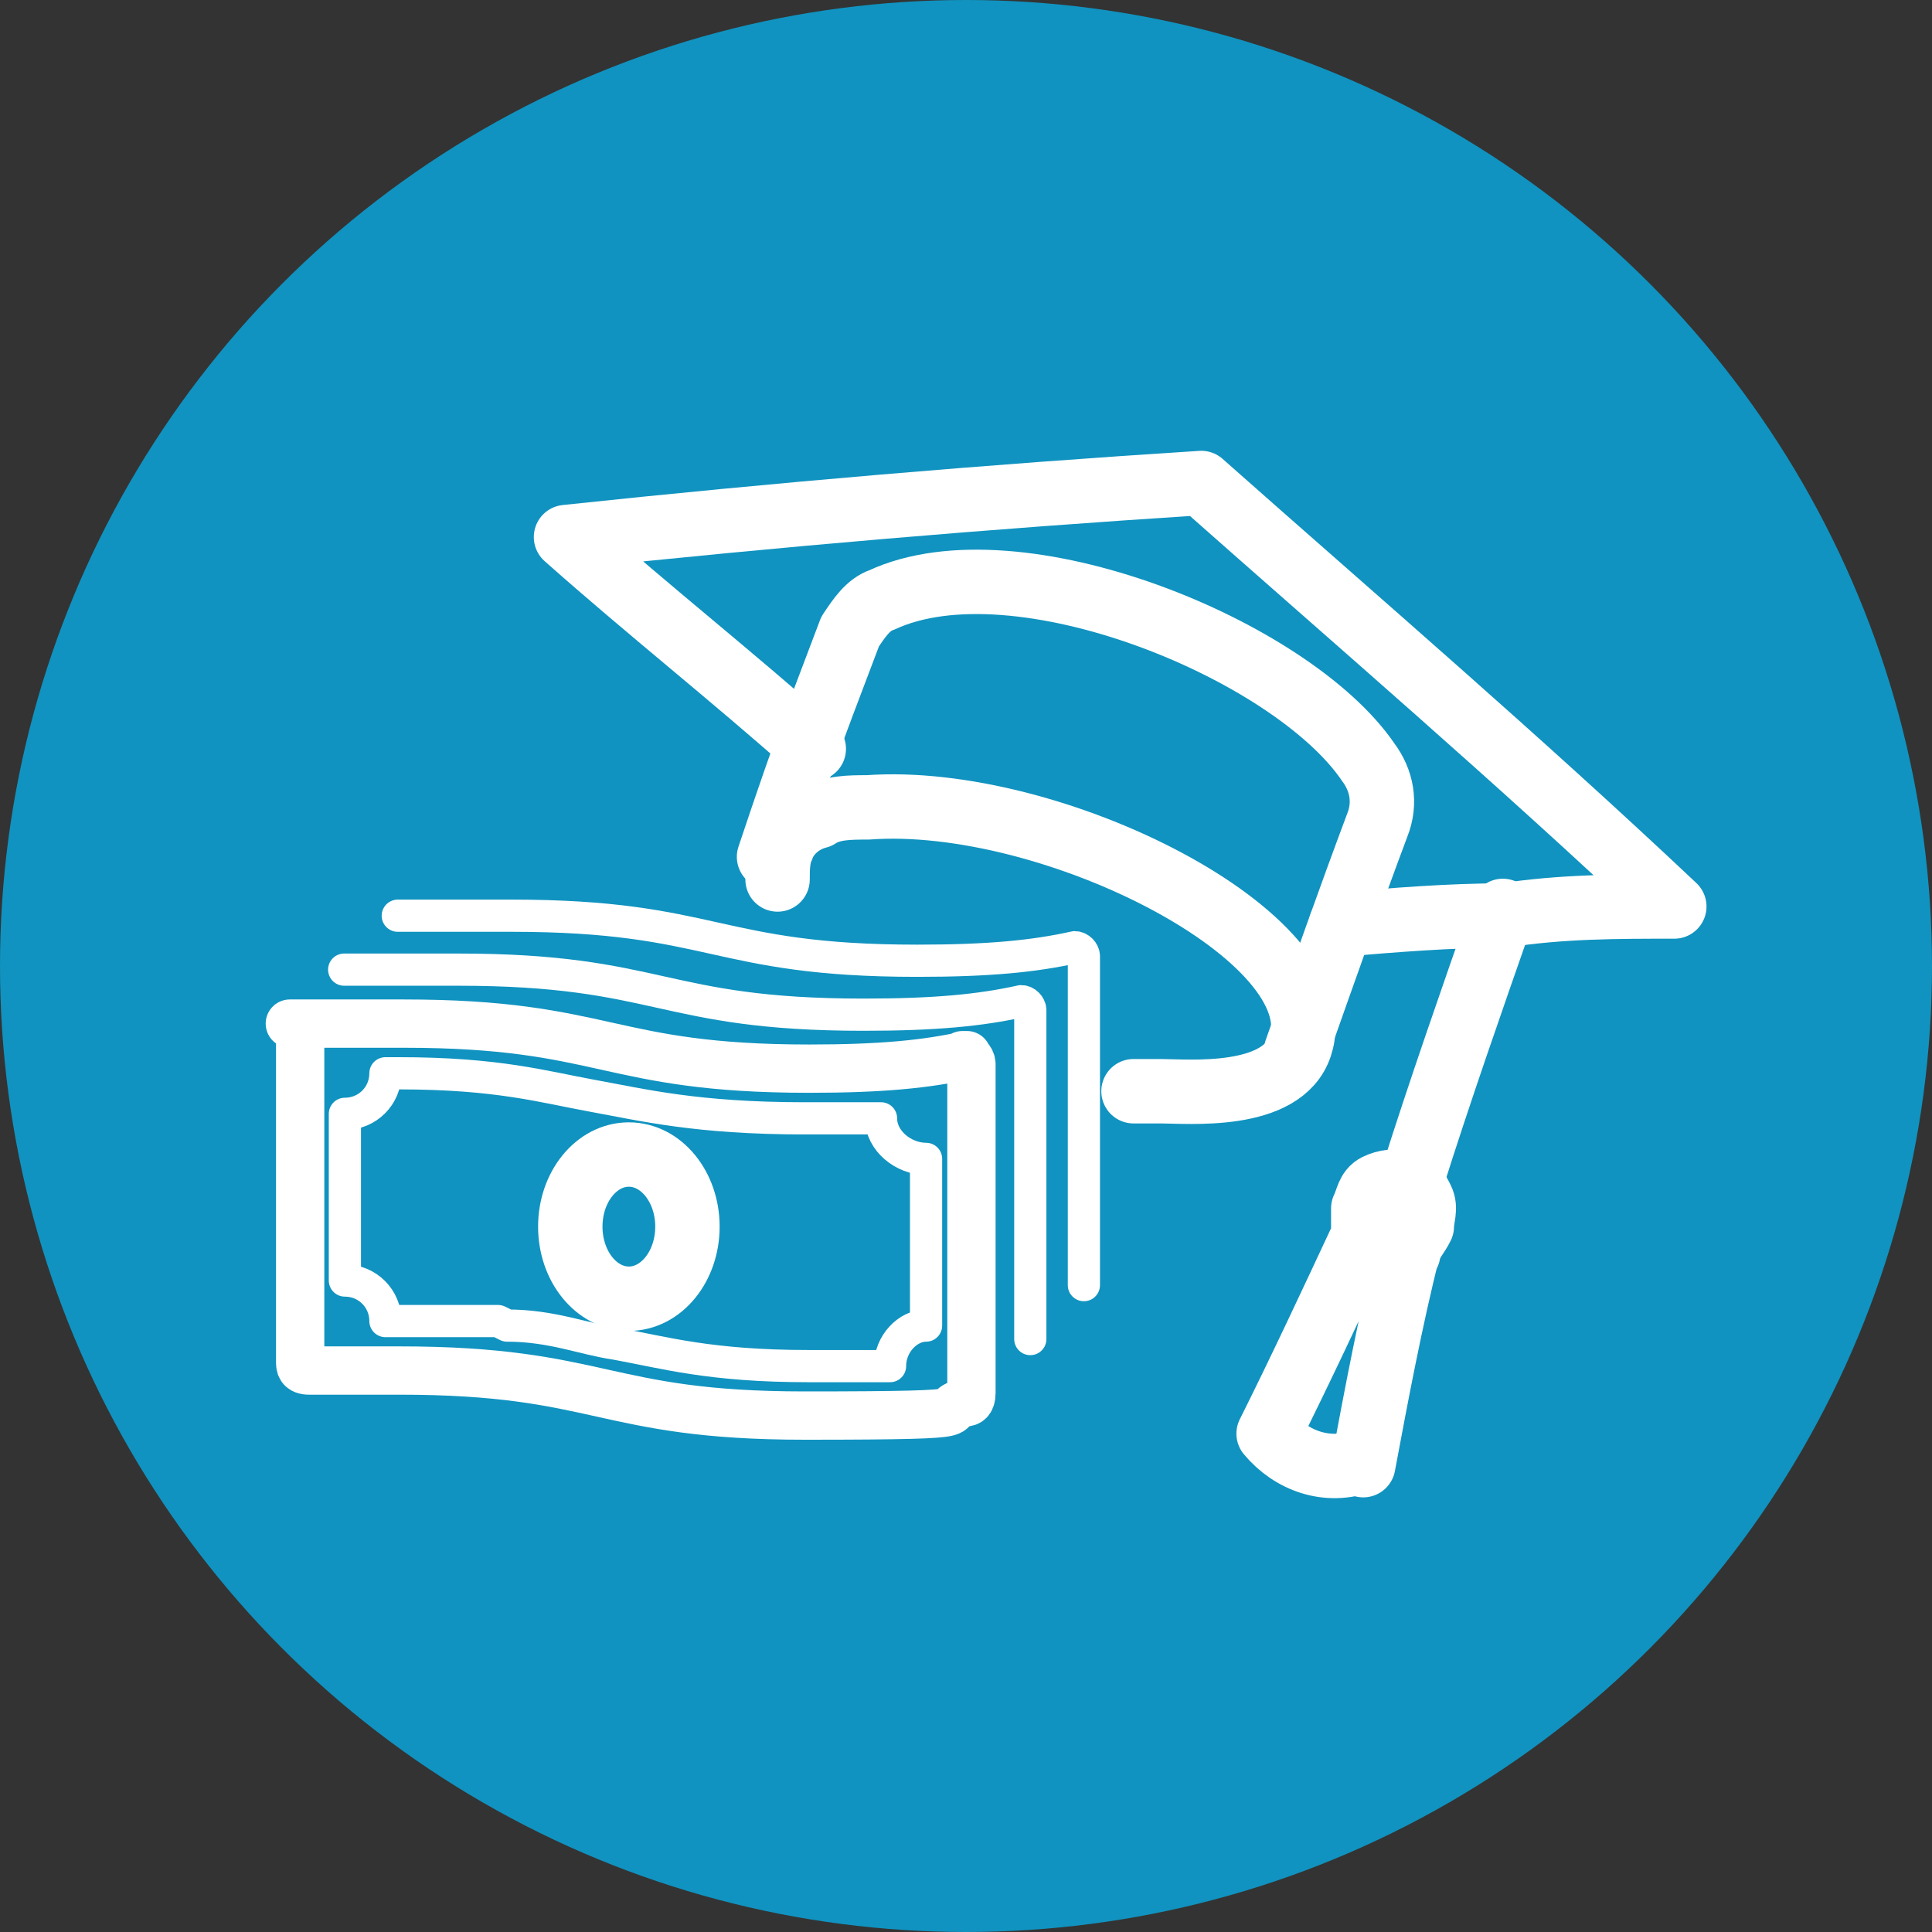 <svg width="60" height="60" viewBox="0 0 60 60" fill="none" xmlns="http://www.w3.org/2000/svg">
<rect x="0" y="0" width="60" height="60" fill="#333333" stroke="none"/>
<circle cx="30" cy="30" r="30" fill="#1093C0"/>
<path d="M25.273 23.255C22.755 21.016 20.097 18.918 17.578 16.679C24.154 15.979 30.73 15.42 37.306 15C42.203 19.337 47.1 23.535 51.997 28.152C50.178 28.152 48.499 28.152 46.681 28.432C45.002 28.432 43.323 28.572 41.644 28.712" stroke="white" stroke-width="2" stroke-linecap="round" stroke-linejoin="round"/>
<path d="M40.253 32.626C41.092 30.247 41.932 27.869 42.771 25.63C43.051 24.931 42.911 24.231 42.492 23.671C40.113 20.174 31.578 16.676 27.381 18.634C26.961 18.774 26.681 19.194 26.401 19.614C25.562 21.852 25.142 22.832 23.883 26.61" stroke="white" stroke-width="2" stroke-linecap="round" stroke-linejoin="round"/>
<path d="M42.337 45.502C42.756 43.264 43.176 41.025 43.736 38.786C43.876 38.506 44.016 38.367 44.156 38.087C44.156 37.807 44.295 37.527 44.156 37.247C44.016 36.967 43.876 36.688 43.596 36.688C43.316 36.688 43.036 36.688 42.756 36.827C42.477 36.967 42.477 37.247 42.337 37.527C42.337 37.807 42.337 38.087 42.337 38.367C41.357 40.465 40.378 42.564 39.398 44.523C40.098 45.362 41.217 45.782 42.337 45.362V45.502Z" stroke="white" stroke-width="2" stroke-linecap="round" stroke-linejoin="round"/>
<path d="M42.336 38.504C42.616 38.504 42.756 38.644 43.035 38.784C43.315 38.784 43.455 38.784 43.735 38.924" stroke="white" stroke-width="2" stroke-linecap="round" stroke-linejoin="round"/>
<path d="M46.673 28.289C45.694 31.087 44.715 33.886 43.875 36.544" stroke="white" stroke-width="2" stroke-linecap="round" stroke-linejoin="round"/>
<path d="M30.03 32.769C28.77 33.048 27.371 33.188 25.133 33.188C18.836 33.188 18.836 31.789 12.54 31.789C6.244 31.789 10.441 31.789 9.602 31.789C9.602 31.789 9.322 31.789 9.322 32.069V42.283C9.322 42.423 9.322 42.563 9.602 42.563C10.441 42.563 11.281 42.563 12.4 42.563C18.697 42.563 18.697 43.962 24.993 43.962C31.289 43.962 28.77 43.822 30.03 43.542C30.03 43.542 30.169 43.542 30.169 43.262V33.048C30.169 32.908 30.03 32.769 29.89 32.769H30.03Z" stroke="white" stroke-width="1.5" stroke-linecap="round" stroke-linejoin="round"/>
<path d="M15.748 41.167C17.147 41.167 18.127 41.587 19.106 41.727C20.645 42.007 22.044 42.426 25.122 42.426C28.2 42.426 26.941 42.426 27.641 42.426C27.641 41.727 28.2 41.167 28.76 41.167V35.99C28.061 35.99 27.361 35.431 27.361 34.731C26.661 34.731 25.962 34.731 24.982 34.731C21.624 34.731 19.945 34.311 18.406 34.032C16.867 33.752 15.468 33.332 12.39 33.332H11.97C11.97 34.032 11.411 34.591 10.711 34.591V39.768C11.411 39.768 11.97 40.328 11.97 41.027H12.25C12.81 41.027 13.229 41.027 13.649 41.027H15.468L15.748 41.167Z" stroke="white" stroke-linecap="round" stroke-linejoin="round"/>
<path d="M31.997 41.586V31.372C31.997 31.233 31.857 31.093 31.717 31.093C30.458 31.372 29.059 31.512 26.82 31.512C20.524 31.512 20.524 30.113 14.228 30.113C7.931 30.113 12.129 30.113 11.29 30.113" stroke="white" stroke-linecap="round" stroke-linejoin="round"/>
<path d="M33.661 39.911V29.697C33.661 29.557 33.521 29.417 33.381 29.417C32.122 29.697 30.723 29.837 28.484 29.837C22.188 29.837 22.188 28.438 15.892 28.438C9.596 28.438 13.793 28.438 12.954 28.438" stroke="white" stroke-linecap="round" stroke-linejoin="round"/>
<path d="M19.53 40.333C20.534 40.333 21.349 39.331 21.349 38.094C21.349 36.858 20.534 35.855 19.53 35.855C18.525 35.855 17.711 36.858 17.711 38.094C17.711 39.331 18.525 40.333 19.53 40.333Z" stroke="white" stroke-width="2" stroke-linecap="round" stroke-linejoin="round"/>
<path d="M35.202 33.889C35.482 33.889 35.761 33.889 36.041 33.889C36.881 33.889 39.819 34.169 40.379 32.49C41.498 29.132 32.683 24.655 26.947 25.074C26.387 25.074 25.827 25.074 25.408 25.354C24.848 25.494 24.428 25.914 24.288 26.334C24.148 26.613 24.148 27.033 24.148 27.313" stroke="white" stroke-width="2" stroke-linecap="round" stroke-linejoin="round"/>
</svg>
